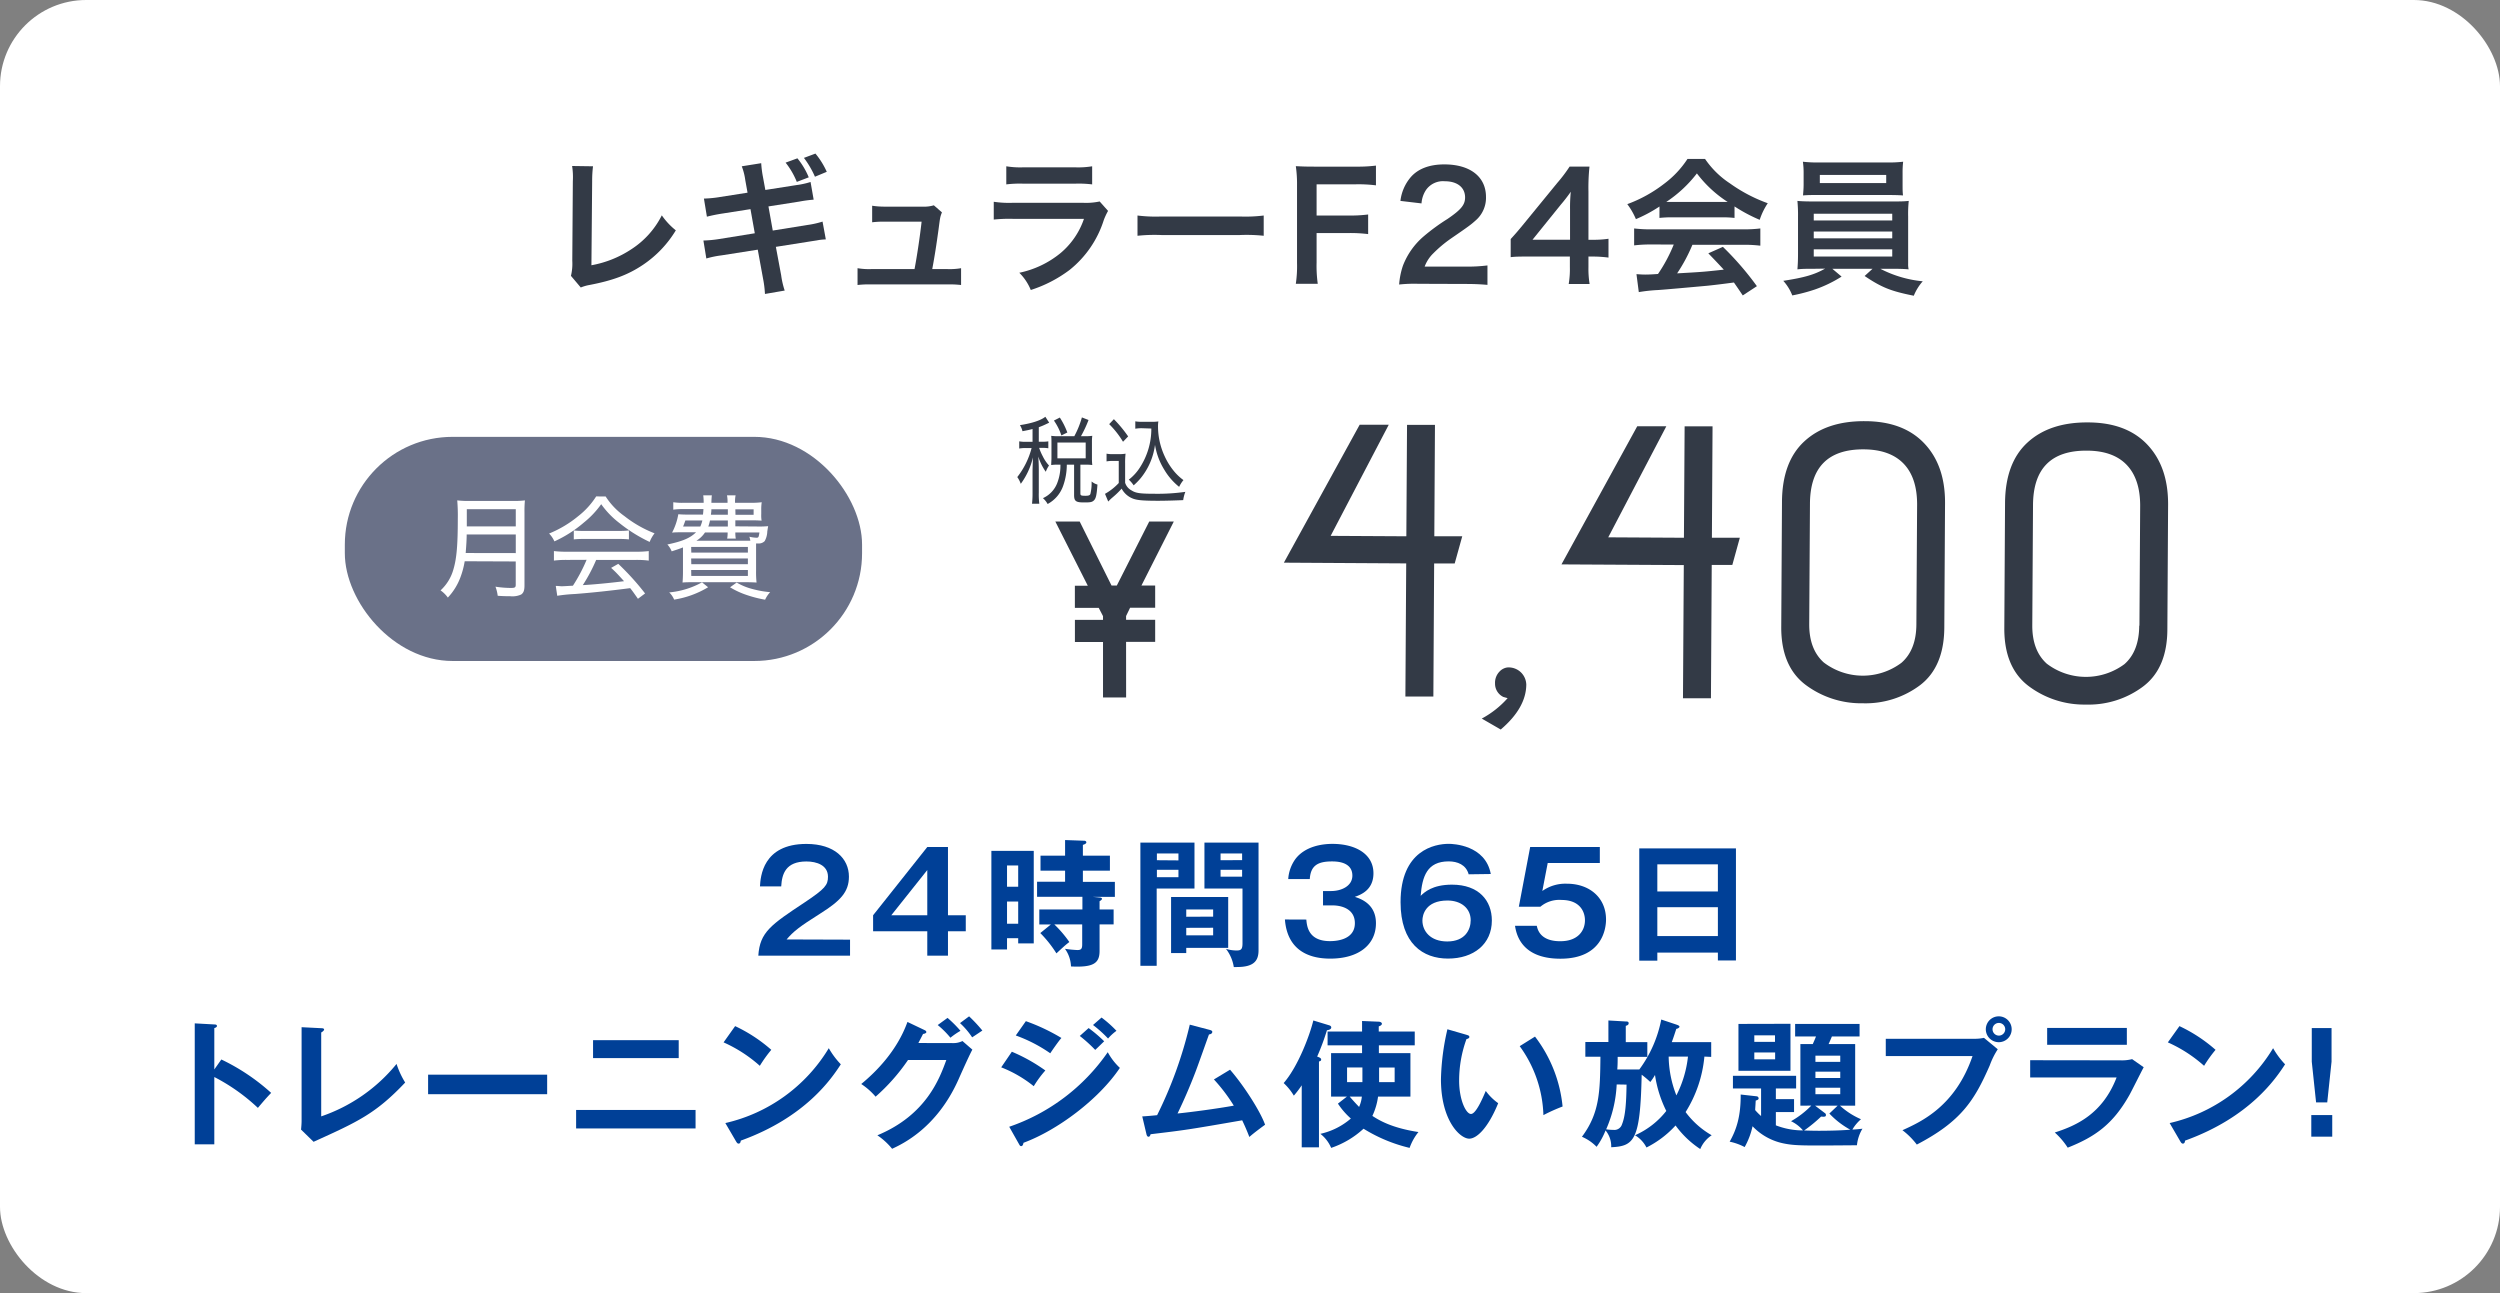 <svg xmlns="http://www.w3.org/2000/svg" width="580" height="300" viewBox="0 0 580 300"><rect x="0" y="0" width="580" height="300" fill="#808080" stroke="none"/><g id="レイヤー_2" data-name="レイヤー 2"><g id="DESIGN"><rect width="580" height="300" rx="20" style="fill:#fff"/><rect x="80" y="101.35" width="120" height="52" rx="25" style="fill:#6a7188"/><path d="M197.21,218v3.71H175.93c.36-5.44,2.88-7.14,10.79-12.38,4.7-3.14,5.37-4,5.37-5.92,0-2.69-2.62-3.55-5-3.55-4.8,0-5.69,2.88-5.85,5.79h-4.93c.13-2.21.61-9.86,10.78-9.86,6.53,0,9.86,3.43,9.86,7.59,0,3.58-2,5.63-6.66,8.57-4.86,3.07-6.17,4.1-7.8,6Z" style="fill:#004097"/><path d="M219.93,212.34h4.13v3.72h-4.13v5.66h-4.8v-5.66H202.56v-3.72l12.57-15.83h4.8Zm-4.8,0V201.85l-8.35,10.49Z" style="fill:#004097"/><path d="M239.83,197.4v21.47h-3.61v-1.21h-2.59v2.62H230V197.4Zm-3.61,8.32v-4.93h-2.59v4.93Zm-2.59,3.43v5.15h2.59v-5.15Zm21.44-.93c.38,0,.6.16.6.32s-.41.48-.57.54V211h3.26v3.46H255.1v6.17c0,2.88-1.47,3.84-6.63,3.59a7.48,7.48,0,0,0-1.4-4.1,26.19,26.19,0,0,0,2.85.29c.86,0,1.15-.23,1.15-1.31v-4.64H244.6a27.29,27.29,0,0,1,3.49,4.09c-.93.71-1.31,1.06-3,2.63a27,27,0,0,0-3.74-4.71l2.46-2h-2.69V211h10v-2.94H240.6v-3.49h6.5V202h-5.7v-3.49h5.7v-3.62l4.45.16c.25,0,.48.13.48.39s-.39.45-.8.57v2.5h6.27V202h-6.27v2.59h7.42v3.49h-5.06Z" style="fill:#004097"/><path d="M277.12,195.48v10.66h-8.77v17.92h-3.78V195.48Zm-3.72,4.13V198h-5v1.57Zm-5,2.18v1.72h5v-1.72Zm16.54,18.11h-9.73v1.21h-3.52v-13h13.25Zm-3.49-7.24V211h-6.24v1.69Zm-6.24,2.6V217h6.24v-1.76Zm16.77-19.78v25c0,2.43-1.09,3.87-5,3.87a5.63,5.63,0,0,1-.74,0,9.19,9.19,0,0,0-1.82-4.22,8.24,8.24,0,0,0,2.46.38c1,0,1.38-.22,1.38-1.66V206.14h-8.83V195.48Zm-3.81,4.07V198h-5v1.57Zm-5,2.24v1.6h5v-1.6Z" style="fill:#004097"/><path d="M303.07,213.34c.13,1.56.48,5,5.47,5,.77,0,5.79,0,5.79-4.16,0-3.33-3.1-4.13-5.18-4.13h-2.21v-3.33h1.89c2.37,0,4.92-1.15,4.92-3.58,0-3.29-3.8-3.29-4.76-3.29-3.3,0-4.93,1-5.12,4.09h-5a8.92,8.92,0,0,1,1.66-4.64c2.27-3,6.27-3.52,8.58-3.52,5.31,0,9.53,2.31,9.53,6.82,0,3.93-3,5-4.32,5.47,1.25.42,4.9,1.57,4.9,6.11,0,5-4,8.22-10.6,8.22-5.53,0-10-2.36-10.52-9.08Z" style="fill:#004097"/><path d="M340.73,202.84c-.61-2.24-2.62-3-4.64-3-5,0-6.14,3.48-6.5,8,.84-.8,2.66-2.6,7.27-2.6,6.24,0,9.25,3.71,9.25,8.32,0,5.48-4.23,8.83-10.18,8.83-5.79,0-11-3.45-11-13.08,0-12.07,7.94-13.54,11.17-13.54.93,0,8.51.23,9.76,7ZM330,213.56c0,2.43,1.82,4.86,5.76,4.86,4.13,0,5.44-2.72,5.44-4.92,0-2.76-2.21-4.58-5.38-4.58C330.68,208.92,330,212.31,330,213.56Z" style="fill:#004097"/><path d="M371.16,196.51v3.71H359.07l-1.25,6.49a9.24,9.24,0,0,1,5.69-1.69c5.25,0,9.09,3.23,9.09,8.32,0,2-.8,9.08-10.59,9.08-9.22,0-10.24-5.88-10.53-7.64h5.06c.67,3.58,4.48,3.58,5.5,3.58,3.87,0,5.67-2.27,5.67-4.86,0-1.92-1.12-4.71-5.44-4.71a6.81,6.81,0,0,0-4.9,1.57h-5L355,196.51Z" style="fill:#004097"/><path d="M384.5,221v1.88h-4.19V196.83h22.43v26h-4.19V221Zm14.05-14.18v-6.3H384.5v6.3Zm0,10.34v-6.69H384.5v6.69Z" style="fill:#004097"/><path d="M51.35,245.8a48,48,0,0,1,11.56,7.75c-1.25,1.31-1.7,1.85-3.08,3.48a44.18,44.18,0,0,0-10.11-7.16v15.61H45.18V237.42l4.54.25c.32,0,.61.07.61.36s-.42.44-.61.48v9.6Z" style="fill:#004097"/><path d="M74.52,238.54c.42,0,.67.09.67.32s-.44.57-.67.67V259A38.54,38.54,0,0,0,92,246.83,20,20,0,0,0,94,251.15c-6.85,7.23-10.94,9.08-21.25,13.75l-2.91-2.84c.06-.45.13-1.48.13-1.92V238.31Z" style="fill:#004097"/><path d="M126.94,249.32v4.54H99.32v-4.54Z" style="fill:#004097"/><path d="M161.37,257.51v4.29H133.66v-4.29Zm-3.91-16.19v4.16H137.59v-4.16Z" style="fill:#004097"/><path d="M170.55,238.06a35.55,35.55,0,0,1,8.39,5.5,30.61,30.61,0,0,0-2.66,3.71,32.42,32.42,0,0,0-8.41-5.44Zm-2.27,22.49a37.87,37.87,0,0,0,24-17.37,18.86,18.86,0,0,0,2.79,3.74c-2.08,3.2-8.1,12.26-23.2,17.7-.07.32-.1.7-.55.7-.22,0-.41-.26-.57-.54Z" style="fill:#004097"/><path d="M221.08,242a4.77,4.77,0,0,0,2.21-.48l2.3,2c-.54.93-2.24,4.7-3.29,7.07-5,11.1-12.87,14.78-15.33,15.93a15.87,15.87,0,0,0-3.42-3.13c11.42-4.74,14.46-13.28,16-17.47h-8.89a45.27,45.27,0,0,1-7.52,8.51,15.69,15.69,0,0,0-3.33-2.94c3.39-2.79,8.29-7.65,10.72-14.4l3.94,1.88c.15.07.44.2.44.48s-.57.42-.76.42c-.39.77-.64,1.25-1.09,2.11Zm-1.25-5.85a28.07,28.07,0,0,1,3,3,17.32,17.32,0,0,0-2.33,1.6,21,21,0,0,0-2.95-2.94Zm5-.36a34.21,34.21,0,0,1,3.08,3.3c-.16.1-1.57,1.06-2.37,1.57a17.9,17.9,0,0,0-2.82-3.3Z" style="fill:#004097"/><path d="M234.75,244a40,40,0,0,1,7.77,4.35,25.06,25.06,0,0,0-2.69,3.65,28.52,28.52,0,0,0-7.55-4.38Zm-.61,17.41A45.78,45.78,0,0,0,257,244.11a14.29,14.29,0,0,0,2.81,3.64c-4.83,7.23-14.4,14.43-22.36,17.38-.07.32-.16.77-.55.77-.22,0-.32-.16-.48-.45ZM238,236.91a45,45,0,0,1,8.25,3.9c-.64.7-2.08,2.78-2.59,3.55a34.31,34.31,0,0,0-8-4.13Zm14.56,1.6a31.69,31.69,0,0,1,3.61,3.07c-.57.54-1.5,1.47-2.08,2a33.4,33.4,0,0,0-3.58-3.24Zm3-2.44a26.77,26.77,0,0,1,3.46,3.08,11.12,11.12,0,0,0-1.95,1.79,28.28,28.28,0,0,0-3.49-3.14Z" style="fill:#004097"/><path d="M285.37,248.17c3.36,3.87,7.1,9.82,8.13,12.77-.2.13-2.75,2-3.65,2.84-.74-1.95-1.35-3.2-1.66-3.87-12.74,2.21-13,2.24-21.25,3.23-.13.45-.26.58-.51.58s-.39-.32-.45-.58L265,259c.54,0,2.94-.22,3.45-.28a96.55,96.55,0,0,0,7.58-21l4.64,1.22c.36.1.58.22.58.45,0,.38-.35.54-.77.61-.51,1.4-2.69,7.58-3.17,8.79-1.24,3.24-2.62,6.44-4.12,9.54,2.94-.29,9-1.09,13.05-1.82a39.68,39.68,0,0,0-4.61-6.08Z" style="fill:#004097"/><path d="M306,266.18h-4V251.79a24.1,24.1,0,0,1-1.83,2.4,13.16,13.16,0,0,0-2.36-2.92c3.48-4,6.2-11.58,6.88-14.52l3.68,1.12c.22.06.48.22.48.48,0,.54-.8.64-1,.67a54.58,54.58,0,0,1-2.27,6.11c.38.13.93.32.93.67s-.23.35-.51.48Zm6.49-11.77h-3.68V244.33H316v-1.82h-8v-3.2h8v-2.44l3.87.16c.28,0,.73.16.73.48s-.45.52-.73.61v1.19h8.35v3.2H319.9v1.82h7.32v10.08h-7.51a15.34,15.34,0,0,1-1.32,4.48c1.44.93,4.36,2.78,10.69,3.74a12.34,12.34,0,0,0-2.05,3.68,36.09,36.09,0,0,1-10.69-4.45,21,21,0,0,1-7.51,4.45,8.2,8.2,0,0,0-2.5-3.26,16.2,16.2,0,0,0,7.07-3.55,17.3,17.3,0,0,1-3-3.46Zm3.59-3.36v-3.39h-3.56v3.39Zm-2.95,3.36c1,1.18,2,2.21,2.18,2.4a7.67,7.67,0,0,0,.64-2.4Zm6.82-6.75v3.39h3.61v-3.39Z" style="fill:#004097"/><path d="M340.22,240.07c.51.16.67.23.67.52s-.45.44-.67.48a28.23,28.23,0,0,0-1.7,9.63c0,4.51,1.6,7.74,2.75,7.74s2.66-3.55,3.43-5.34a12.59,12.59,0,0,0,2.88,2.84c-2.37,5.83-5,8.23-6.72,8.23-2.11,0-6.56-4.16-6.56-13.79a55.72,55.72,0,0,1,1.5-11.59Zm15.9.42a31.72,31.72,0,0,1,6.4,16.22,40.08,40.08,0,0,0-4.45,2,28.53,28.53,0,0,0-5.5-16Z" style="fill:#004097"/><path d="M395.42,245.13A29.21,29.21,0,0,1,391.06,258a19.7,19.7,0,0,0,6.05,5.38,7.15,7.15,0,0,0-2.65,3.2,22.08,22.08,0,0,1-5.73-5.47,23.11,23.11,0,0,1-6.75,5.11,7,7,0,0,0-2.66-2.84,18.93,18.93,0,0,0,7.26-5.64,27.73,27.73,0,0,1-2.62-8.35,12.43,12.43,0,0,1-1.09,1.63,23.31,23.31,0,0,0-2-1.69c-.32,15.26-1.73,16.57-7.07,16.83a5.77,5.77,0,0,0-1.31-3.9,17,17,0,0,1-2.08,3.8,10.51,10.51,0,0,0-3.4-2.33c4.13-5.54,4.2-10.5,4.29-18.56H367.8v-3.42h5.35v-5l4,.23c.32,0,.7,0,.7.41s-.38.51-.67.61v3.78h5v3.42h-6.88c0,.67,0,1.92-.09,2.91h5.12a28.64,28.64,0,0,0,5.08-11.58l3.62,1.21c.19.07.61.23.61.45s-.39.45-.74.51c-.35,1.06-.64,2-1.05,3.08h9.15v3.42Zm-20.35,6.46A29,29,0,0,1,372.63,262a10.67,10.67,0,0,0,1.67.13,1.84,1.84,0,0,0,2-1.28c.8-1.95,1-5.06,1.06-9.22Zm12.06-6.46a25.47,25.47,0,0,0,1.79,9,25.94,25.94,0,0,0,2.69-9Z" style="fill:#004097"/><path d="M417.69,256.52v-14.3h2.88c.35-.83.42-.93.74-1.76h-4.84v-2.91h14.95v2.91H425c-.55,1.31-.61,1.44-.77,1.76h6.17v14.3h-3.52a17.51,17.51,0,0,0,4.87,3.14,9.44,9.44,0,0,0-2,2.4c.58,0,2-.16,2.34-.2a9.23,9.23,0,0,0-1.28,3.84c-12.16.1-14.27.13-16.93-.41a13.71,13.71,0,0,1-7.29-4,17.29,17.29,0,0,1-1.83,4.83,13,13,0,0,0-3.48-1.25c1.6-2.81,2.59-5.92,2.56-10.94l3.68.41a.5.5,0,0,1,.48.48c0,.29-.29.39-.68.52,0,.35-.12,1.89-.12,2.2a13,13,0,0,0,1.37,1.38v-6.4h-6.53v-2.94H416.7v2.94H412V255h4.22v3H412v3.08a17.48,17.48,0,0,0,6.3,1.18,8.32,8.32,0,0,0-2.78-2.14,20.78,20.78,0,0,0,4.7-3.62Zm-2.3-19v10.91H403.32V237.55Zm-3.59,4.19v-1.51H407v1.51ZM407,244.17v1.6h4.83v-1.6Zm16.35,14.05a.51.51,0,0,1,.26.51c0,.38-.39.38-1.12.32a33.84,33.84,0,0,1-3.94,3.23c.71,0,1.67.06,3.46.06,2,0,5.12-.06,7.26-.25a19.45,19.45,0,0,1-4.86-3.75l1.92-1.82h-5.22Zm3.59-11.87v-1.44h-5.76v1.44Zm-5.76,2.27v1.47h5.76v-1.47Zm0,3.74v1.5h5.76v-1.5Z" style="fill:#004097"/><path d="M458.07,241a10.17,10.17,0,0,0,2.21-.22l3.2,2.65a18.16,18.16,0,0,0-1.86,3.75c-3.58,8.19-6.65,13-16.92,18.36a17.4,17.4,0,0,0-3.33-3.33c4.42-2,12.29-5.6,16.26-17.21H437.5v-4Zm8.64-2.21a3,3,0,1,1-3-3A3,3,0,0,1,466.71,238.76Zm-4.44,0a1.47,1.47,0,1,0,2.94,0,1.47,1.47,0,1,0-2.94,0Z" style="fill:#004097"/><path d="M491.93,246a9.6,9.6,0,0,0,2.72-.28l2.69,1.88c-.55,1-2.82,5.57-3.33,6.47-3.84,6.81-8,9.69-14.3,12.19a17.3,17.3,0,0,0-3-3.52c4.9-1.57,11.07-4.26,14.34-12.77H471v-4Zm1.5-7.52v3.91H474.94v-3.91Z" style="fill:#004097"/><path d="M505.63,238.06a35.42,35.42,0,0,1,8.38,5.5,30.61,30.61,0,0,0-2.66,3.71,32.25,32.25,0,0,0-8.41-5.44Zm-2.27,22.49a37.87,37.87,0,0,0,24-17.37,18.84,18.84,0,0,0,2.78,3.74c-2.08,3.2-8.1,12.26-23.2,17.7-.06.32-.09.7-.54.7-.23,0-.42-.26-.58-.54Z" style="fill:#004097"/><path d="M541.08,258.7v5h-4.86v-5Zm-.16-20.19v7.8l-1,9.44h-2.59l-1-9.44v-7.8Z" style="fill:#004097"/><path d="M261.26,161.81H255.9V148.94h-6.52v-5.13h6.52v-.87l-1-1.92h-5.53v-5.13h3L244.84,121h5.65l7.39,14.85h1.22L266.62,121h5.7l-7.51,14.85H268V141h-5.82l-.93,1.92v.87H268v5.13h-6.75Z" style="fill:#333a46"/><path d="M332.54,161.6l-6.49,0,.19-30.89-28.38-.17,17.58-32,6.75,0-13.48,25.78,17.56.1.16-25.85,6.48,0-.15,25.85,6.48,0-1.75,6.3-4.77,0Z" style="fill:#333a46"/><path d="M348.17,169.25l-4.4-2.54a21.86,21.86,0,0,0,6-4.74l-1-.28a3.41,3.41,0,0,1-1.92-3.12,3.72,3.72,0,0,1,1.1-2.83,3,3,0,0,1,1.76-.89,4.09,4.09,0,0,1,3.33,1.33,4.13,4.13,0,0,1,1.06,2.66Q354.05,164.24,348.17,169.25Z" style="fill:#333a46"/><path d="M396.94,162l-6.49,0,.19-30.9-28.38-.16,17.58-32.05,6.75,0-13.48,25.77,17.56.1.16-25.85,6.48,0-.15,25.85,6.48,0-1.74,6.3-4.78,0Z" style="fill:#333a46"/><path d="M451.25,116.7l-.17,28.91q-.06,9.1-5.62,13.35a21.08,21.08,0,0,1-13.31,4.2,21.5,21.5,0,0,1-13.35-4.35q-5.61-4.32-5.55-13.41l.17-29q.06-9.27,5.18-14t14-4.69q8.91,0,13.8,5.12T451.25,116.7Zm-6.65,28.16.17-27.84q0-6.21-3.15-9.47c-2.12-2.18-5.19-3.27-9.21-3.3q-12.44-.07-12.5,12.63l-.17,28q0,5.78,3.37,8.81a14.94,14.94,0,0,0,18,.1Q444.57,150.8,444.6,144.86Z" style="fill:#333a46"/><path d="M503,117l-.17,28.91q0,9.1-5.62,13.35a21.08,21.08,0,0,1-13.31,4.2,21.45,21.45,0,0,1-13.35-4.36q-5.6-4.31-5.55-13.41l.17-29q.06-9.27,5.18-14t14-4.69q8.93,0,13.8,5.12T503,117Zm-6.65,28.15.17-27.83q0-6.21-3.14-9.48t-9.22-3.29q-12.44-.08-12.5,12.63l-.17,28q0,5.76,3.37,8.8a15,15,0,0,0,18,.11Q496.27,151.1,496.3,145.15Z" style="fill:#333a46"/><path d="M107.81,130.21a19.32,19.32,0,0,1-1,3.75,13.93,13.93,0,0,1-2.91,4.68,7.06,7.06,0,0,0-1.69-1.67,10.43,10.43,0,0,0,3-4.94c.73-2.47,1-5.59,1-11.62a42.54,42.54,0,0,0-.13-4.32,22.13,22.13,0,0,0,2.8.13H119a20.3,20.3,0,0,0,2.78-.13,26.12,26.12,0,0,0-.1,2.76v17c0,1.12-.23,1.72-.78,2.08a4.89,4.89,0,0,1-2.57.39c-.76,0-1.56,0-2.86-.1a9.3,9.3,0,0,0-.52-2.11,23,23,0,0,0,3.64.29c.88,0,1.06-.13,1.06-.75v-5.39Zm11.85-1.89V124H108.27c0,1.07-.07,2.27-.23,4.3Zm0-6.19v-4H108.3v4Z" style="fill:#fff"/><path d="M140.51,115.18a16.41,16.41,0,0,0,4.35,4.55,27.15,27.15,0,0,0,7,4,7.82,7.82,0,0,0-1.14,2,35,35,0,0,1-7-4.37,20.19,20.19,0,0,1-4.24-4.39,21,21,0,0,1-4,4.24,28.45,28.45,0,0,1-6.86,4.39,6.08,6.08,0,0,0-1.23-1.82,26,26,0,0,0,6.79-4.06,18,18,0,0,0,4.13-4.55Zm-9,14.72a21.38,21.38,0,0,0-3,.16v-2.21a24.12,24.12,0,0,0,3,.15h16a23.25,23.25,0,0,0,3-.15v2.21a21.38,21.38,0,0,0-3-.16h-9.2a38.06,38.06,0,0,1-3.1,5.85c2.39-.13,6.24-.49,9.57-.91-1.3-1.43-1.79-2-3-3.09l1.66-.94a59.87,59.87,0,0,1,6.22,6.87L148,138.92c-.91-1.3-1.23-1.77-1.8-2.47-4.37.57-8.94,1.07-12.84,1.36a37.3,37.3,0,0,0-4.08.41l-.34-2.29c.49,0,1,.08,1.35.08s.36,0,2.63-.13a37.63,37.63,0,0,0,3.17-6Zm1.61-6.84a14.77,14.77,0,0,0,2.11.11h8.45a16.22,16.22,0,0,0,2.23-.11v2.08a19.12,19.12,0,0,0-2.21-.1h-8.5a18,18,0,0,0-2.08.1Z" style="fill:#fff"/><path d="M175.8,122.15a21.28,21.28,0,0,0,2.41-.08c-.1.58-.1.58-.2,1.23a4.83,4.83,0,0,1-.6,2.23,1.93,1.93,0,0,1-1.59.55h-.41c0,.93,0,1.25,0,2.13v4.24a22.16,22.16,0,0,0,.11,2.7c-.68-.05-1.67-.08-2.87-.08H161.21c-1.22,0-2.16,0-2.86.08.05-.54.1-1.4.1-2.62V127c-.85.34-1.32.49-2.62.91a5.2,5.2,0,0,0-1-1.59c3.56-.75,5.3-1.5,6.65-2.83h-3.3c-.83,0-1.61,0-2.26.08a14.36,14.36,0,0,0,1.45-4.27,22.19,22.19,0,0,0,2.32.08h3.4c.06-.52.08-.75.11-1.27h-4.47a16.51,16.51,0,0,0-2.53.13v-1.72a14.42,14.42,0,0,0,2.53.13h4.52a12.86,12.86,0,0,0-.1-1.74h2c-.05.34-.08.88-.11,1.74h3.75v-.23a6.91,6.91,0,0,0-.13-1.51h2a6.67,6.67,0,0,0-.13,1.53v.21h3.69a18.88,18.88,0,0,0,2.5-.13,10.59,10.59,0,0,0-.11,1.8v.91a7.61,7.61,0,0,0,.08,1.56c-.76-.06-1.54-.08-2.5-.08H170.6v1.4Zm-11.52,14.09a21.77,21.77,0,0,1-7.88,2.87,4.91,4.91,0,0,0-1.14-1.67,19.36,19.36,0,0,0,7.61-2.34ZM159,120.75c-.23.7-.36,1-.52,1.4h4a8.52,8.52,0,0,0,.47-1.4Zm1.38,7.46h13.13v-1.32H160.35Zm0,2.68h13.13v-1.33H160.35Zm0,2.73h13.13v-1.38H160.35Zm13.7-8.17a5.48,5.48,0,0,0-.23-.93,8.55,8.55,0,0,0,1.64.23c.49,0,.52-.08.7-1.22H170.6a7.07,7.07,0,0,0,.1,1.43h-2a6.9,6.9,0,0,0,.11-1.43h-5.25a6.27,6.27,0,0,1-2,1.92h12.42Zm-9.36-4.7a10.7,10.7,0,0,1-.39,1.4h4.53v-1.4Zm.32-2.6c0,.6-.06.8-.11,1.27h3.93v-1.27Zm5.87,17a14,14,0,0,0,3.77,1.53,22.47,22.47,0,0,0,4,.7,6.38,6.38,0,0,0-1.17,1.75,27.41,27.41,0,0,1-4-1,19.12,19.12,0,0,1-4.14-1.88Zm-.28-15.71h4.21v-1.27H170.6Z" style="fill:#fff"/><path d="M137.58,38.58a27.1,27.1,0,0,0-.2,3.45l-.17,19.51a24.71,24.71,0,0,0,9.33-3.76,20.13,20.13,0,0,0,7-7.82,16.35,16.35,0,0,0,3.25,3.48,25.46,25.46,0,0,1-7.62,8c-3.41,2.29-6.9,3.62-12.43,4.68a9.68,9.68,0,0,0-2,.58L132.46,64a12,12,0,0,0,.31-3.52l.13-18.45a16.73,16.73,0,0,0-.17-3.52Z" style="fill:#333a46"/><path d="M172.91,41.82a14.07,14.07,0,0,0-.82-3.24l4.51-.72a24.22,24.22,0,0,0,.41,3.21l.55,3,7.21-1.13a18.62,18.62,0,0,0,3.28-.72l.72,4.1a30,30,0,0,0-3.28.44l-7.21,1.13,1,5.6,8-1.29a20.77,20.77,0,0,0,3.55-.79l.76,4.13a14,14,0,0,0-1.58.14l-.54.1-1.37.21L180,57.27l1.23,6.59a19.31,19.31,0,0,0,.82,3.55l-4.58.79a24.52,24.52,0,0,0-.44-3.55l-1.23-6.73-8.44,1.33a22.11,22.11,0,0,0-3.49.72l-.68-4.17a27.42,27.42,0,0,0,3.62-.34l8.3-1.34-1-5.6-6.36,1a37.67,37.67,0,0,0-3.75.75l-.69-4.2a26.5,26.5,0,0,0,3.76-.37l6.36-1ZM185,36.73a17.46,17.46,0,0,1,2.63,4.41l-2.77,1.06a18,18,0,0,0-2.6-4.47ZM189.07,41a21.32,21.32,0,0,0-2.56-4.37l2.67-1a18.26,18.26,0,0,1,2.63,4.23Z" style="fill:#333a46"/><path d="M219.82,62.43a15.29,15.29,0,0,0,3.15-.21v3.9a24.67,24.67,0,0,0-3.15-.14H202.09a23.83,23.83,0,0,0-3.14.14v-3.9a15.42,15.42,0,0,0,3.14.21h10.08c.58-3,1.3-7.86,1.64-11h-8.47a20.69,20.69,0,0,0-3,.14V47.73a19,19,0,0,0,3.14.21h8.64a7.59,7.59,0,0,0,2.53-.31l1.88,1.64c-.41,1.06-.41,1.06-.78,3.9-.52,3.76-.89,6.18-1.47,9.26Z" style="fill:#333a46"/><path d="M257.07,48.93a14.58,14.58,0,0,0-1,2.15,24.1,24.1,0,0,1-7.93,11.55,30.33,30.33,0,0,1-9,4.65,12,12,0,0,0-2.66-4,22.21,22.21,0,0,0,9.5-4.51,17.84,17.84,0,0,0,5.5-8H234.93a34.36,34.36,0,0,0-4.38.17V46.81a23.85,23.85,0,0,0,4.45.24h16.26a14.87,14.87,0,0,0,3.86-.31ZM233.46,38.58a19.79,19.79,0,0,0,4,.24h11.92a19.85,19.85,0,0,0,4-.24v4.2a25.87,25.87,0,0,0-3.93-.17H237.39a25.87,25.87,0,0,0-3.93.17Z" style="fill:#333a46"/><path d="M263.9,50a34.59,34.59,0,0,0,5.54.23h18.21a34.44,34.44,0,0,0,5.53-.23V54.7a37.7,37.7,0,0,0-5.57-.17H269.47a37.7,37.7,0,0,0-5.57.17Z" style="fill:#333a46"/><path d="M305.45,60.92a30.09,30.09,0,0,0,.27,4.92h-5.09a28.06,28.06,0,0,0,.28-4.85V43a29,29,0,0,0-.28-4.45c1.4.07,2.26.11,4.34.11h9.57a35.1,35.1,0,0,0,4.68-.24V43a32.8,32.8,0,0,0-4.68-.24h-9.09V50h7.31a32.39,32.39,0,0,0,4.65-.24v4.55a33.64,33.64,0,0,0-4.65-.24h-7.31Z" style="fill:#333a46"/><path d="M329,65.84a32.51,32.51,0,0,0-4.4.17,17.5,17.5,0,0,1,.88-4.37,16.94,16.94,0,0,1,4.69-6.7,47,47,0,0,1,5.63-4.13c3.15-2.15,4.1-3.28,4.1-5,0-2.33-1.81-3.76-4.71-3.76a4.81,4.81,0,0,0-4.34,2,6.46,6.46,0,0,0-1.06,3.14l-4.89-.58a10.3,10.3,0,0,1,2.36-5.47c1.71-2,4.41-3,7.82-3,6,0,9.67,2.87,9.67,7.55a6.94,6.94,0,0,1-2.42,5.47c-1,.89-1.3,1.16-5.74,4.2a29.43,29.43,0,0,0-4.07,3.42,8.34,8.34,0,0,0-2,3.07h9.57a36.21,36.21,0,0,0,5-.27v4.51c-1.61-.14-3-.21-5.16-.21Z" style="fill:#333a46"/><path d="M373.17,59.76a27.81,27.81,0,0,0-3.42-.24h-1.23V62a21.65,21.65,0,0,0,.27,3.89h-4.85a21.3,21.3,0,0,0,.27-4V59.52h-9.46c-2,0-3.11,0-4.27.14v-4.2c1.16-1.27,1.54-1.71,2.73-3.15l8.1-9.9a34.41,34.41,0,0,0,2.84-3.76h4.61a46.94,46.94,0,0,0-.24,5.77V55.63h1.19a22.74,22.74,0,0,0,3.46-.24Zm-8.92-11.17a37.75,37.75,0,0,1,.17-4.1,37.36,37.36,0,0,1-2.32,3l-6.56,8.13h8.71Z" style="fill:#333a46"/><path d="M385,47.91a32.82,32.82,0,0,1-5.47,2.93,16.08,16.08,0,0,0-2-3.48,31.87,31.87,0,0,0,8.58-4.75,22.44,22.44,0,0,0,5.39-5.74h4.07a20.77,20.77,0,0,0,5.77,5.67,35.93,35.93,0,0,0,8.78,4.61A15.55,15.55,0,0,0,408.25,51a36.53,36.53,0,0,1-5.84-3.11v2.67a24.37,24.37,0,0,0-3.07-.14H387.93a25.41,25.41,0,0,0-2.94.14Zm-1.88,8.81a31.17,31.17,0,0,0-4,.21V53a32.61,32.61,0,0,0,4,.21h21.28a31.42,31.42,0,0,0,4-.21v4a31.09,31.09,0,0,0-4-.21H392.64a37.73,37.73,0,0,1-3.55,6.63c6-.34,6-.34,10.83-.86-1.1-1.19-1.68-1.81-3.59-3.79l3.38-1.5a69.27,69.27,0,0,1,7.89,9.12l-3.28,2.15c-1.12-1.67-1.46-2.15-2.05-3-2.83.38-4.88.62-6.15.75-3.38.31-10.14.92-11.51,1a37.07,37.07,0,0,0-4.41.48l-.54-4.17c.92.07,1.5.1,2,.1.24,0,1.26,0,3-.14a35.55,35.55,0,0,0,3.65-6.83Zm16.19-9.87c.55,0,.86,0,1.51,0a27.65,27.65,0,0,1-7.14-6.62,29.39,29.39,0,0,1-7.11,6.62c.58,0,.78,0,1.4,0Z" style="fill:#333a46"/><path d="M420.79,62.36c-1.7,0-2.69,0-3.79.13.07-.85.14-1.88.14-3.58V50.26a34.15,34.15,0,0,0-.14-3.65c1,.1,2.19.13,3.79.13H439c1.67,0,2.63,0,3.83-.13a28.88,28.88,0,0,0-.14,3.65v8.65c0,1.33,0,2.08,0,2.22a5.52,5.52,0,0,0,.11,1.36c-1.06-.1-2.12-.13-3.83-.13h-2.73a26.93,26.93,0,0,0,9.84,2.9A11.48,11.48,0,0,0,444,68.61c-5.3-1.06-7.45-1.91-11.41-4.58l1.84-1.67H425.1l2.15,1.81a29.64,29.64,0,0,1-6.22,3,40.57,40.57,0,0,1-5.22,1.37,11,11,0,0,0-2.09-3.39c4.89-.75,7.24-1.43,9.7-2.83ZM441.4,42.78c0,1,0,1.78.1,2.56-1-.07-2.19-.1-3.69-.1H422.06c-1.54,0-2.73,0-3.76.1.07-.85.14-1.64.14-2.56V40.15a17.87,17.87,0,0,0-.17-2.63,29.61,29.61,0,0,0,3.89.17h15.51a29,29,0,0,0,3.86-.17,21.32,21.32,0,0,0-.13,2.63Zm-20.61,8.37H439V49.58H420.79Zm0,4.14H439V53.71H420.79Zm0,4.23H439V57.85H420.79Zm1.41-18.93v1.88h15.4V40.59Z" style="fill:#333a46"/><path d="M239.55,99.53c-.81.22-1.21.29-2.34.51a4.34,4.34,0,0,0-.59-1.41c2.79-.42,4.85-1.1,5.9-1.94l.89,1.37c-.17.08-.25.13-.51.24a15.71,15.71,0,0,1-1.9.81v3.37h.85a7.12,7.12,0,0,0,1.36-.09V104a7.39,7.39,0,0,0-1.36-.09h-.77a12.72,12.72,0,0,0,.87,2,8.8,8.8,0,0,0,1.42,2.09,6.93,6.93,0,0,0-.75,1.45,12.57,12.57,0,0,1-1.74-3.54c.08,1,.12,2.26.12,3.06v5.3a16.9,16.9,0,0,0,.12,2.59h-1.69a21.89,21.89,0,0,0,.12-2.59v-4.86c0-.69.06-2.34.1-3.3a17,17,0,0,1-2.83,6.14,6.42,6.42,0,0,0-.81-1.57,18.45,18.45,0,0,0,3.32-6.73h-1.22a8,8,0,0,0-1.65.11v-1.67a8.06,8.06,0,0,0,1.65.11h1.44Zm9.69,1.67A20.93,20.93,0,0,0,251,96.84l1.54.6a27,27,0,0,1-1.76,3.76h1a11.5,11.5,0,0,0,1.63-.09,10.27,10.27,0,0,0-.08,1.48v3.69a13.66,13.66,0,0,0,.08,1.61,11.16,11.16,0,0,0-1.63-.09h-1.13v6.65c0,.5.14.57,1.21.57.69,0,1-.11,1.11-.42a10.61,10.61,0,0,0,.28-2.9,3.61,3.61,0,0,0,1.36.72c-.17,2.42-.35,3.22-.83,3.68s-1,.46-2.43.46c-1.75,0-2.16-.33-2.16-1.69V107.8h-1.69a14.7,14.7,0,0,1-.83,4.86,7.64,7.64,0,0,1-3.62,4.27,5.06,5.06,0,0,0-1.09-1.36,6.32,6.32,0,0,0,3.3-3.46,11.17,11.17,0,0,0,.76-4.31h-.62a10,10,0,0,0-1.52.09c0-.55.06-1,.06-1.63v-3.61c0-.5,0-1-.06-1.54a10.47,10.47,0,0,0,1.54.09Zm-3-.18a13.27,13.27,0,0,0-1.73-3.45l1.37-.7a17.29,17.29,0,0,1,1.74,3.47Zm-.92,5.31h6.56v-3.66h-6.56Z" style="fill:#333a46"/><path d="M256.72,105.25a7.23,7.23,0,0,0,1.56.11h1.33a8,8,0,0,0,1.52-.11,18.68,18.68,0,0,0-.1,2.33V112a3.05,3.05,0,0,0,1.53,1.8c.93.6,2,.75,5.09.75a46,46,0,0,0,7.35-.44,8.67,8.67,0,0,0-.5,1.92c-1.78.08-4.28.15-5.74.15-3.31,0-4.76-.11-5.75-.44a5,5,0,0,1-2.79-2.38,18.74,18.74,0,0,1-2.06,2c-.51.44-.51.44-1.05,1l-.75-1.79a13.1,13.1,0,0,0,3.19-2.51v-5.12h-1.41a6.6,6.6,0,0,0-1.42.11Zm1.7-8a29.08,29.08,0,0,1,3.31,4l-1.19,1.24a20.61,20.61,0,0,0-3.21-4.09ZM265,99.35a8.94,8.94,0,0,0-1.61.11V97.75a8.48,8.48,0,0,0,1.63.11h2.23a9.33,9.33,0,0,0,1.49-.09,7.54,7.54,0,0,0-.08,1.16,16.48,16.48,0,0,0,1.58,7,15.51,15.51,0,0,0,2.18,3.45,11.87,11.87,0,0,0,2.14,2,7.43,7.43,0,0,0-1,1.57,14.57,14.57,0,0,1-3.46-4,15.56,15.56,0,0,1-2.14-5.76,15.3,15.3,0,0,1-3.35,7.78,15.54,15.54,0,0,1-1.6,1.63,7,7,0,0,0-1.13-1.32,11,11,0,0,0,2.57-2.81,16.48,16.48,0,0,0,2.66-9.05Z" style="fill:#333a46"/></g></g></svg>